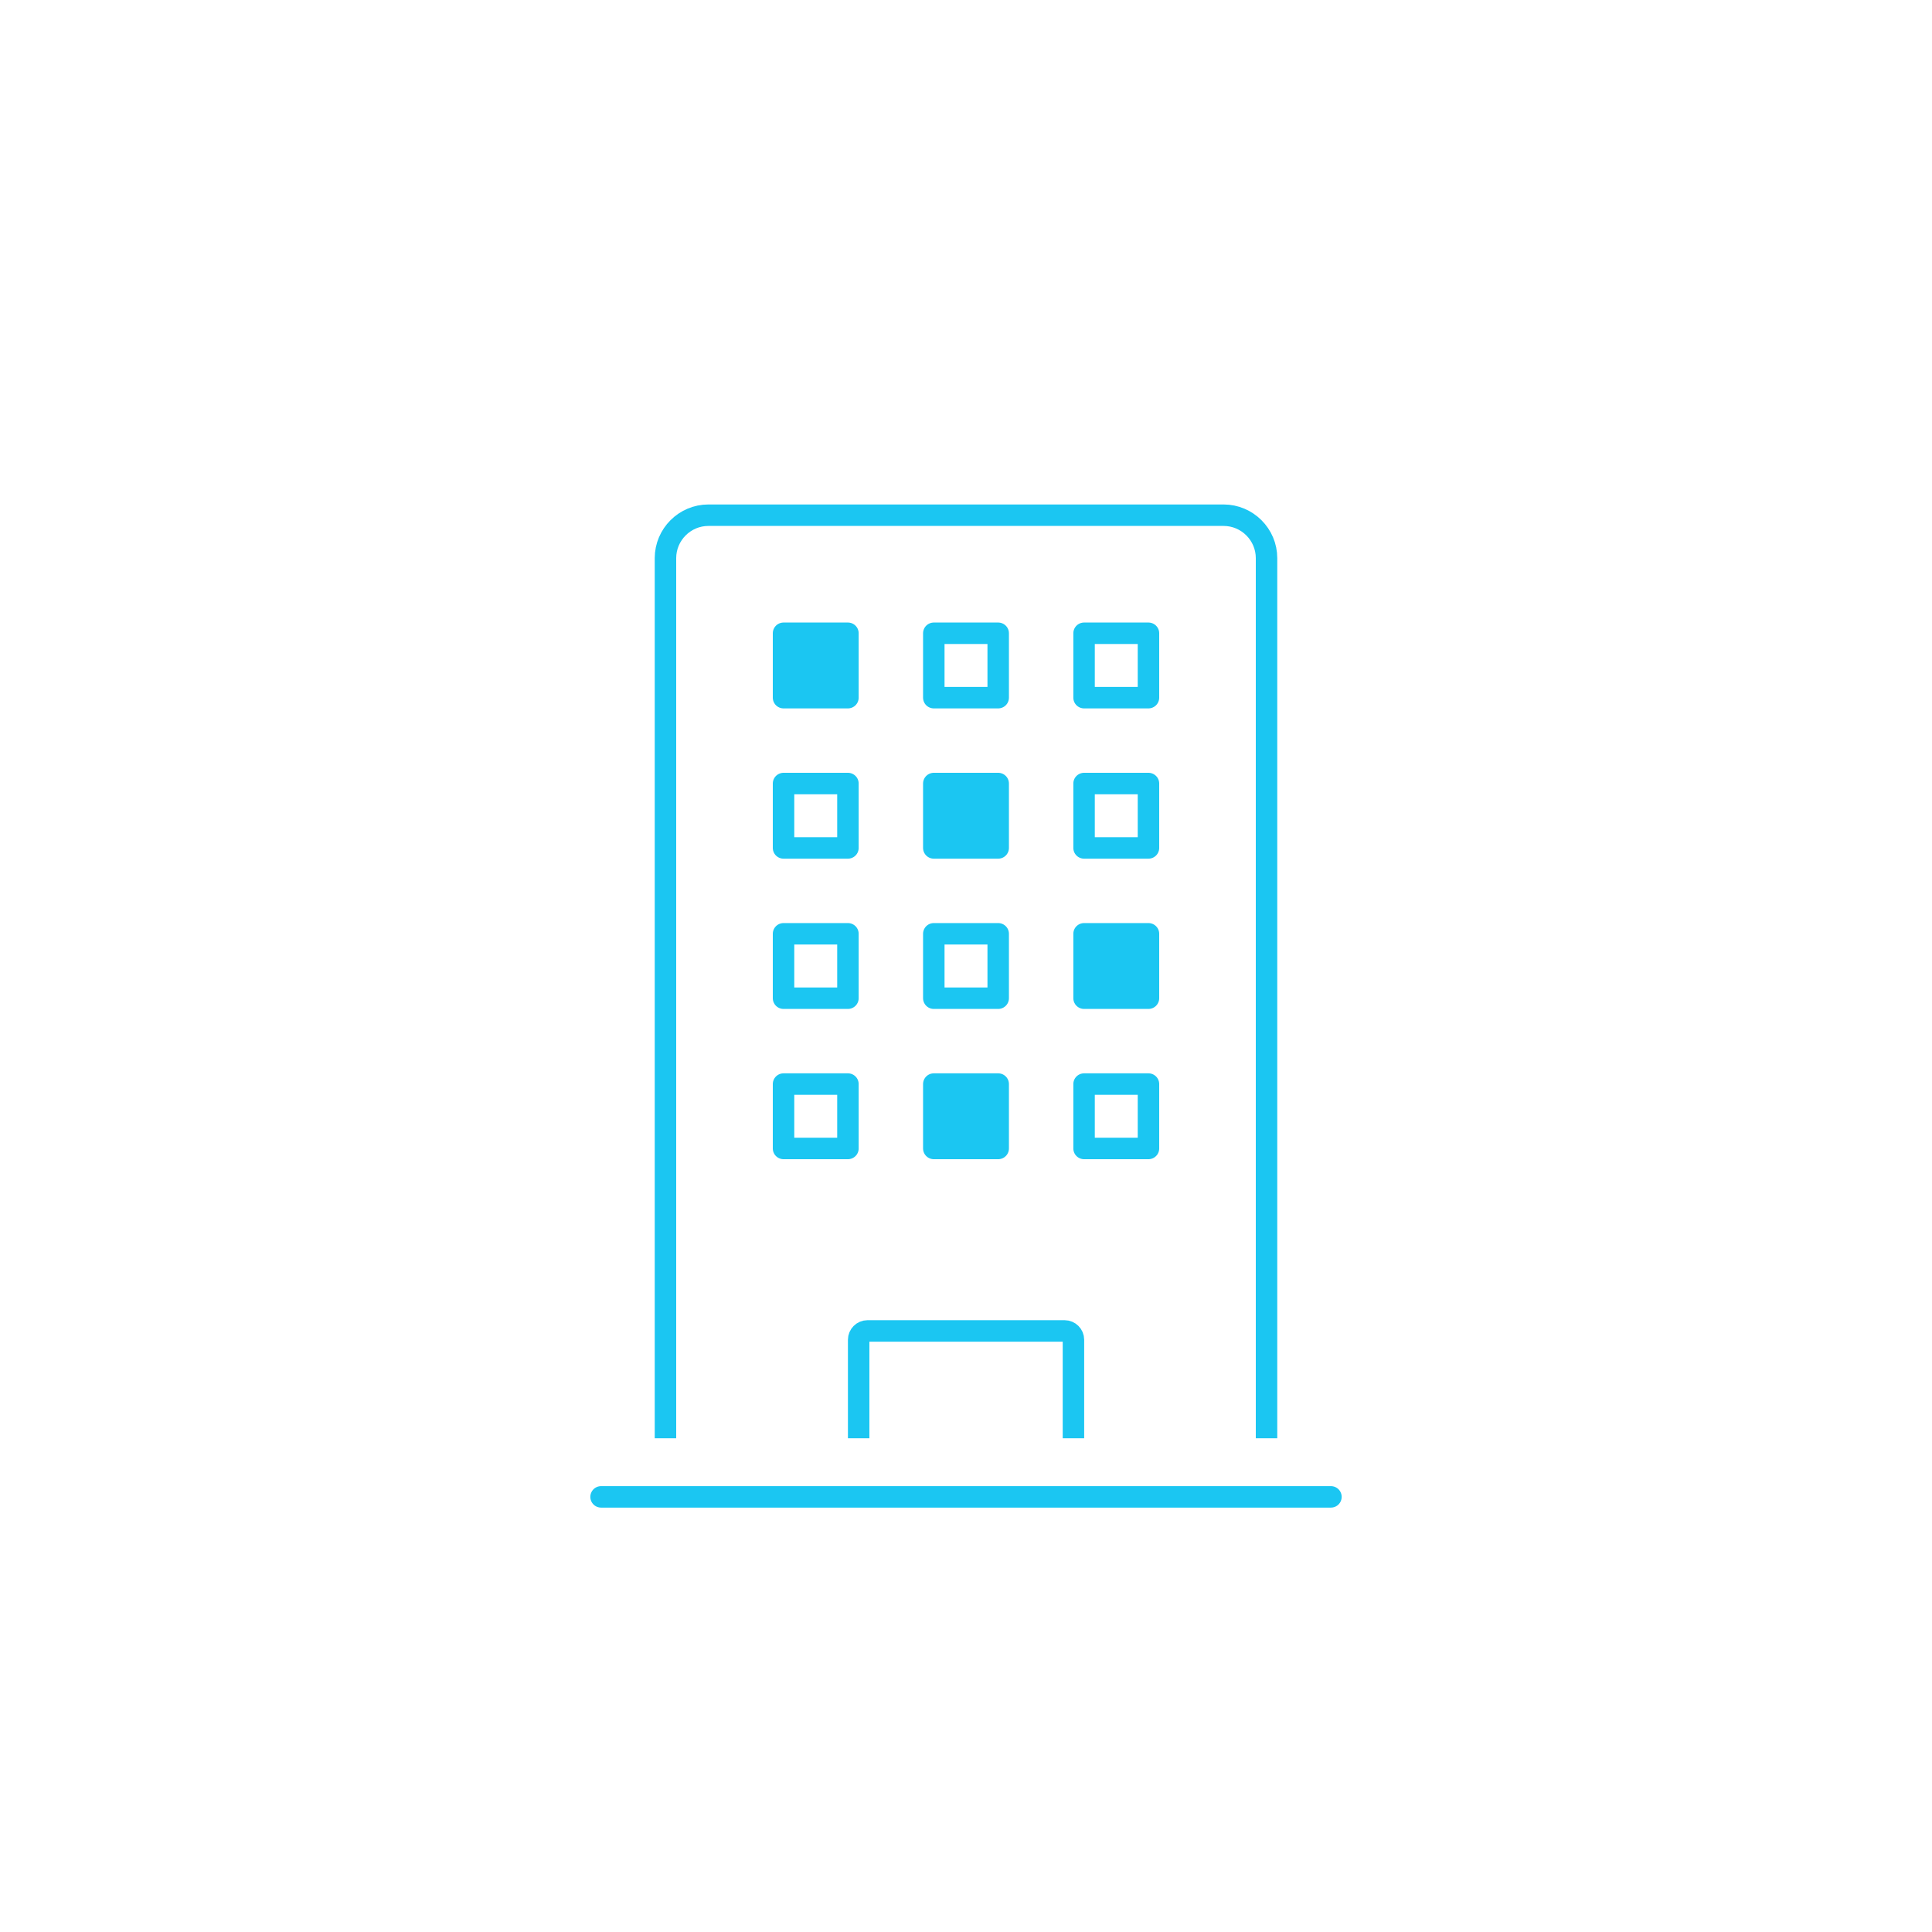 <?xml version="1.0" encoding="UTF-8"?><svg id="_レイヤー_1" xmlns="http://www.w3.org/2000/svg" width="180" height="180" viewBox="0 0 180 180"><defs><style>.cls-1,.cls-2,.cls-3{fill:none;}.cls-4{fill:#1bc6f2;}.cls-4,.cls-2{stroke-linecap:round;stroke-linejoin:round;}.cls-4,.cls-2,.cls-3{stroke:#1bc6f2;stroke-width:2px;}.cls-3{stroke-miterlimit:10;}</style></defs><rect class="cls-1" width="180" height="180"/><path class="cls-3" d="M62,134V52c0-2.2,1.8-4,4-4h48c2.2,0,4,1.8,4,4v82"/><path class="cls-3" d="M80,134v-9.18c0-.45.37-.82.82-.82h18.37c.45,0,.82.37.82.82v9.18"/><line class="cls-2" x1="56" y1="139.46" x2="124" y2="139.46"/><rect class="cls-4" x="73" y="59" width="6" height="6"/><rect class="cls-2" x="87" y="59" width="6" height="6"/><rect class="cls-2" x="101" y="59" width="6" height="6"/><rect class="cls-2" x="73" y="73" width="6" height="6"/><rect class="cls-4" x="87" y="73" width="6" height="6"/><rect class="cls-2" x="101" y="73" width="6" height="6"/><rect class="cls-2" x="73" y="87" width="6" height="6"/><rect class="cls-2" x="87" y="87" width="6" height="6"/><rect class="cls-4" x="101" y="87" width="6" height="6"/><rect class="cls-2" x="73" y="101" width="6" height="6"/><rect class="cls-4" x="87" y="101" width="6" height="6"/><rect class="cls-2" x="101" y="101" width="6" height="6"/></svg>